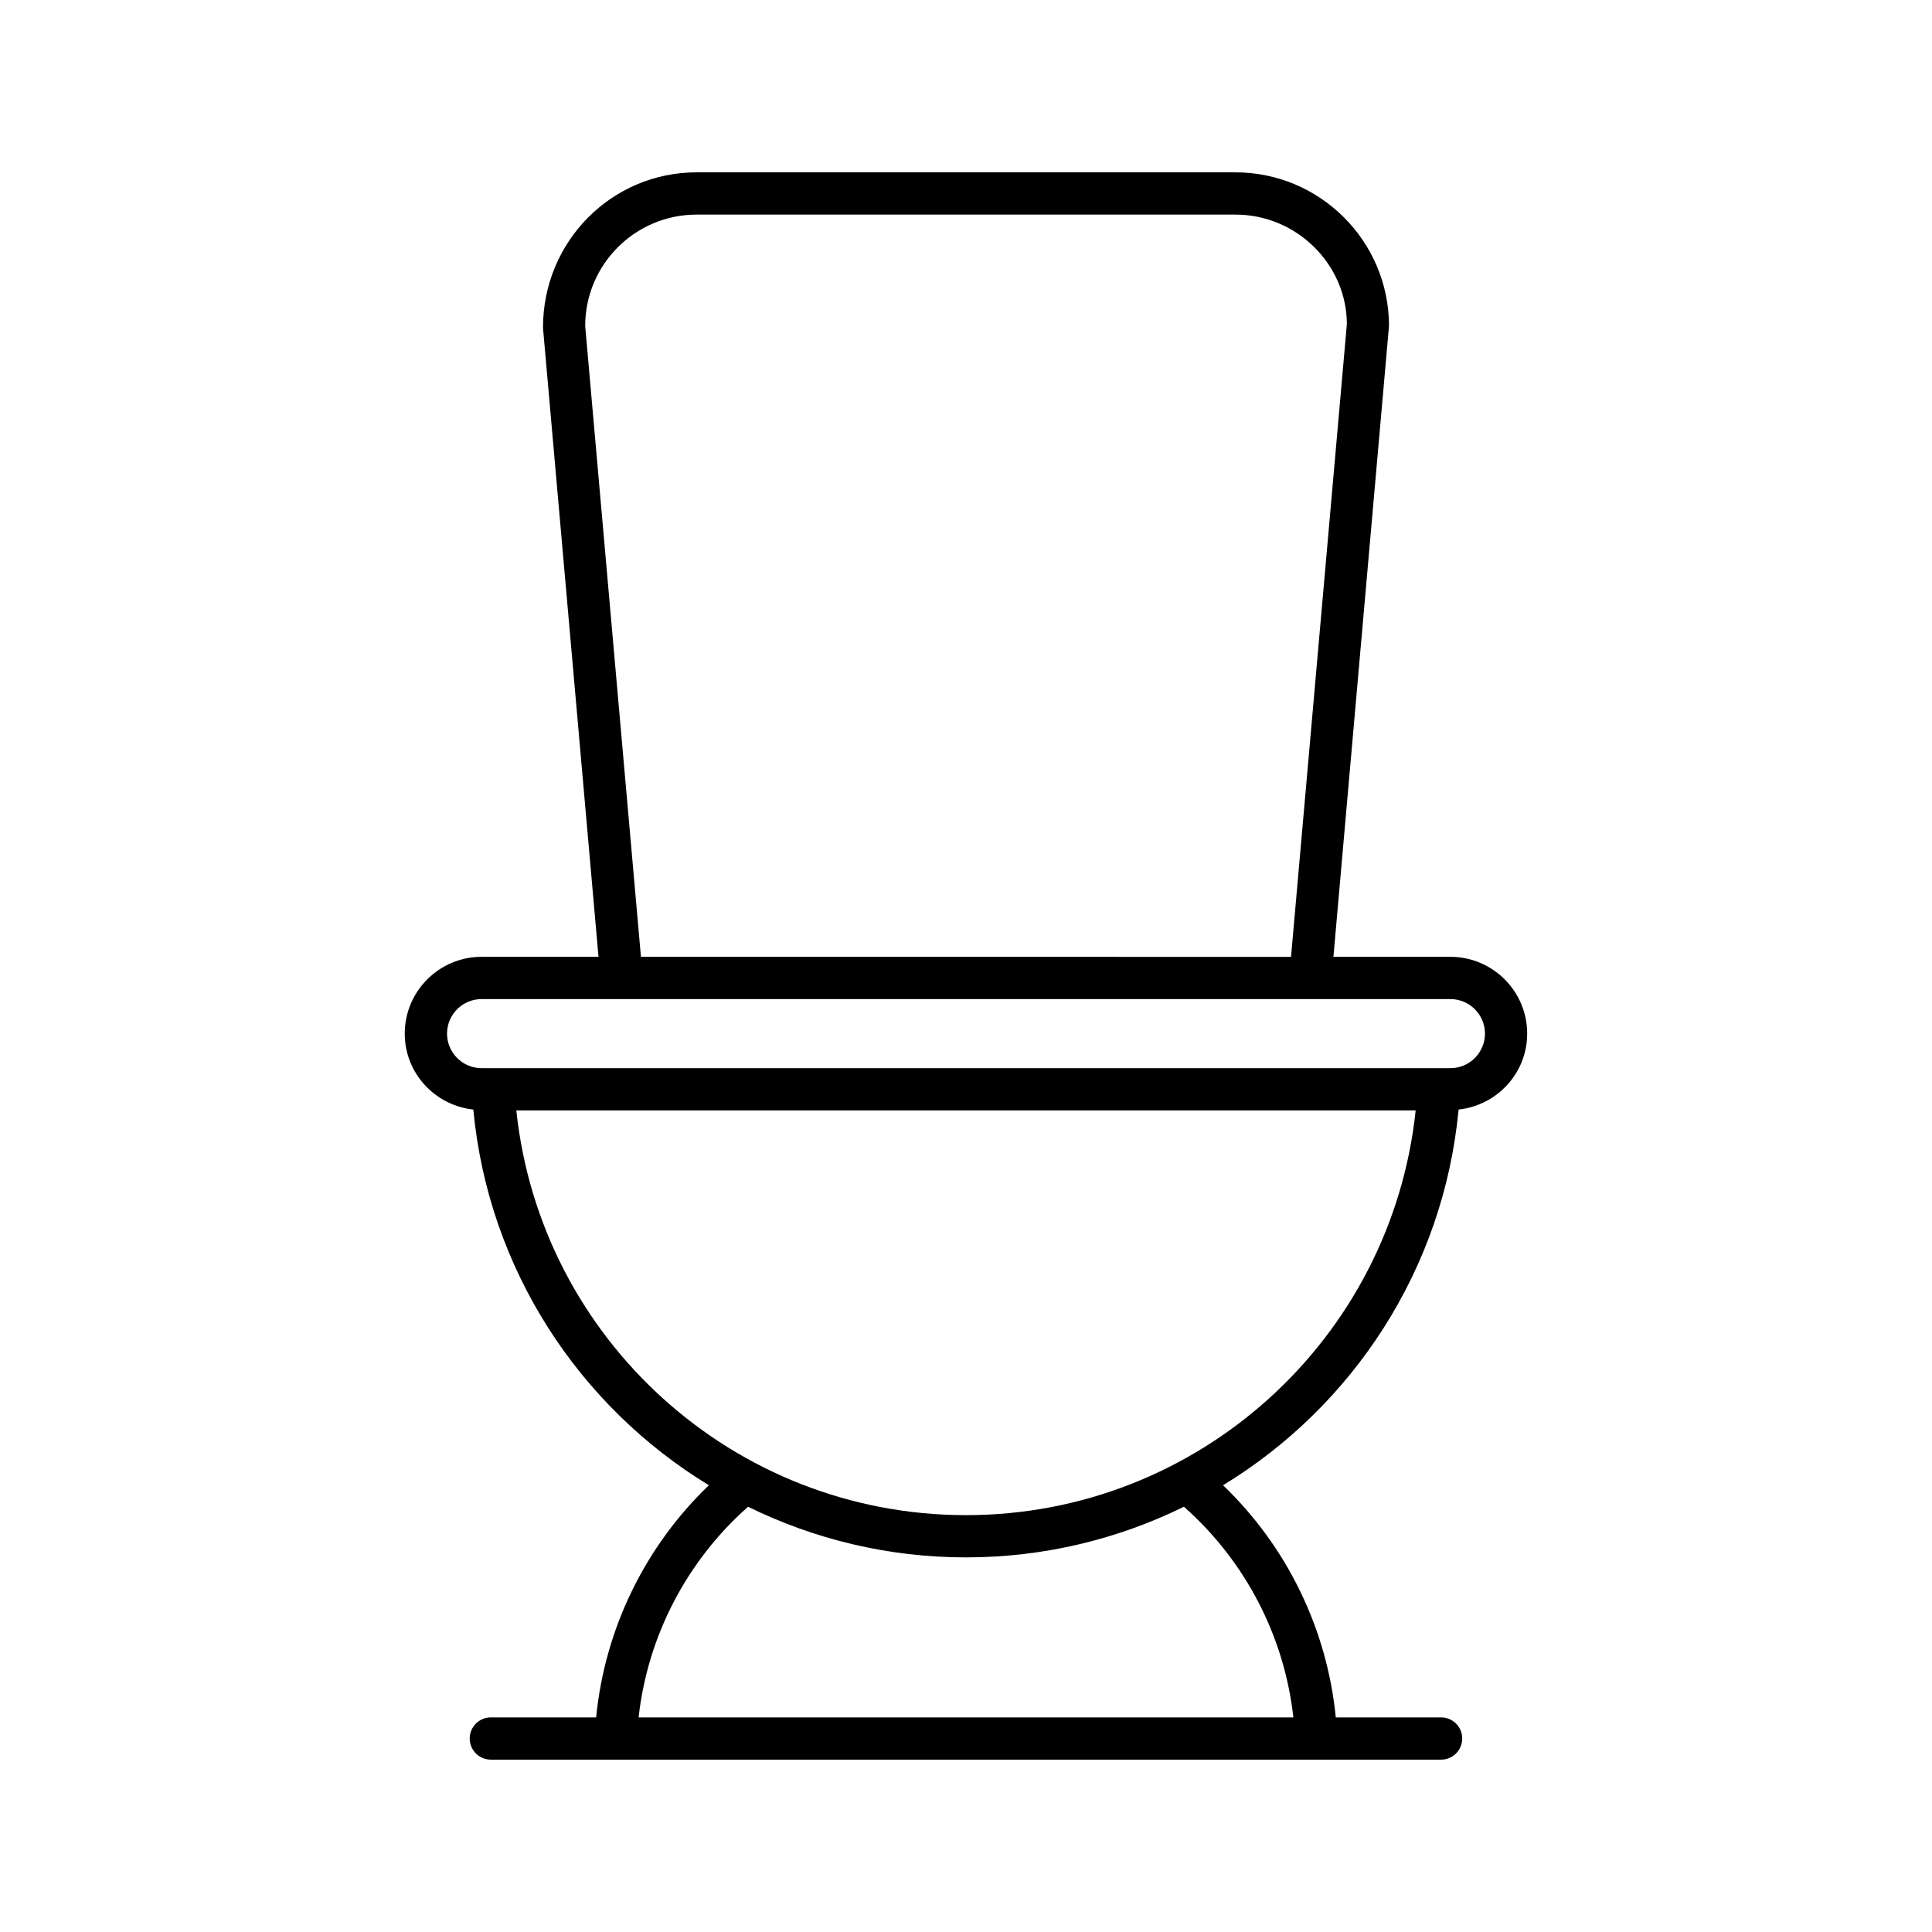 <?xml version="1.0" encoding="UTF-8"?>
<!-- Uploaded to: SVG Repo, www.svgrepo.com, Generator: SVG Repo Mixer Tools -->
<svg fill="#000000" width="800px" height="800px" version="1.1" viewBox="144 144 512 512" xmlns="http://www.w3.org/2000/svg">
 <path d="m530.55 438.04c10.184-1.105 18.168-9.656 18.168-20.125 0-11.219-9.129-20.348-20.348-20.348h-31l14.73-167.18c0-22.453-18.266-40.715-40.715-40.715h-142.79c-22.453 0-40.715 18.266-40.695 41.207l14.711 166.69h-31c-11.219 0-20.348 9.129-20.348 20.348 0 10.473 7.984 19.023 18.168 20.125 4.008 42.387 28.082 78.648 62.43 99.566-16.961 16.266-27.582 38.121-29.875 61.52h-27.91c-3.094 0-5.598 2.504-5.598 5.598s2.504 5.598 5.598 5.598h251.83c3.094 0 5.598-2.504 5.598-5.598s-2.504-5.598-5.598-5.598h-27.91c-2.293-23.395-12.914-45.25-29.875-61.52 34.344-20.918 58.418-57.18 62.426-99.566zm-231.47-207.65c0-16.281 13.242-29.52 29.52-29.52h142.79c16.281 0 29.52 13.242 29.543 29.027l-14.797 167.68-172.28-0.004zm-36.613 187.53c0-5.047 4.106-9.152 9.152-9.152h256.76c5.047 0 9.152 4.106 9.152 9.152s-4.106 9.152-9.152 9.152h-256.76c-5.043 0-9.148-4.106-9.148-9.152zm224.29 181.21h-173.52c2.383-21.496 12.727-41.434 29.008-55.824 17.465 8.578 37.066 13.418 57.754 13.418s40.293-4.84 57.754-13.422c16.277 14.387 26.625 34.332 29.004 55.828zm-86.758-53.602c-61.613 0-112.77-46.676-119.17-107.26h238.34c-6.402 60.586-57.559 107.26-119.17 107.26z"/>
</svg>